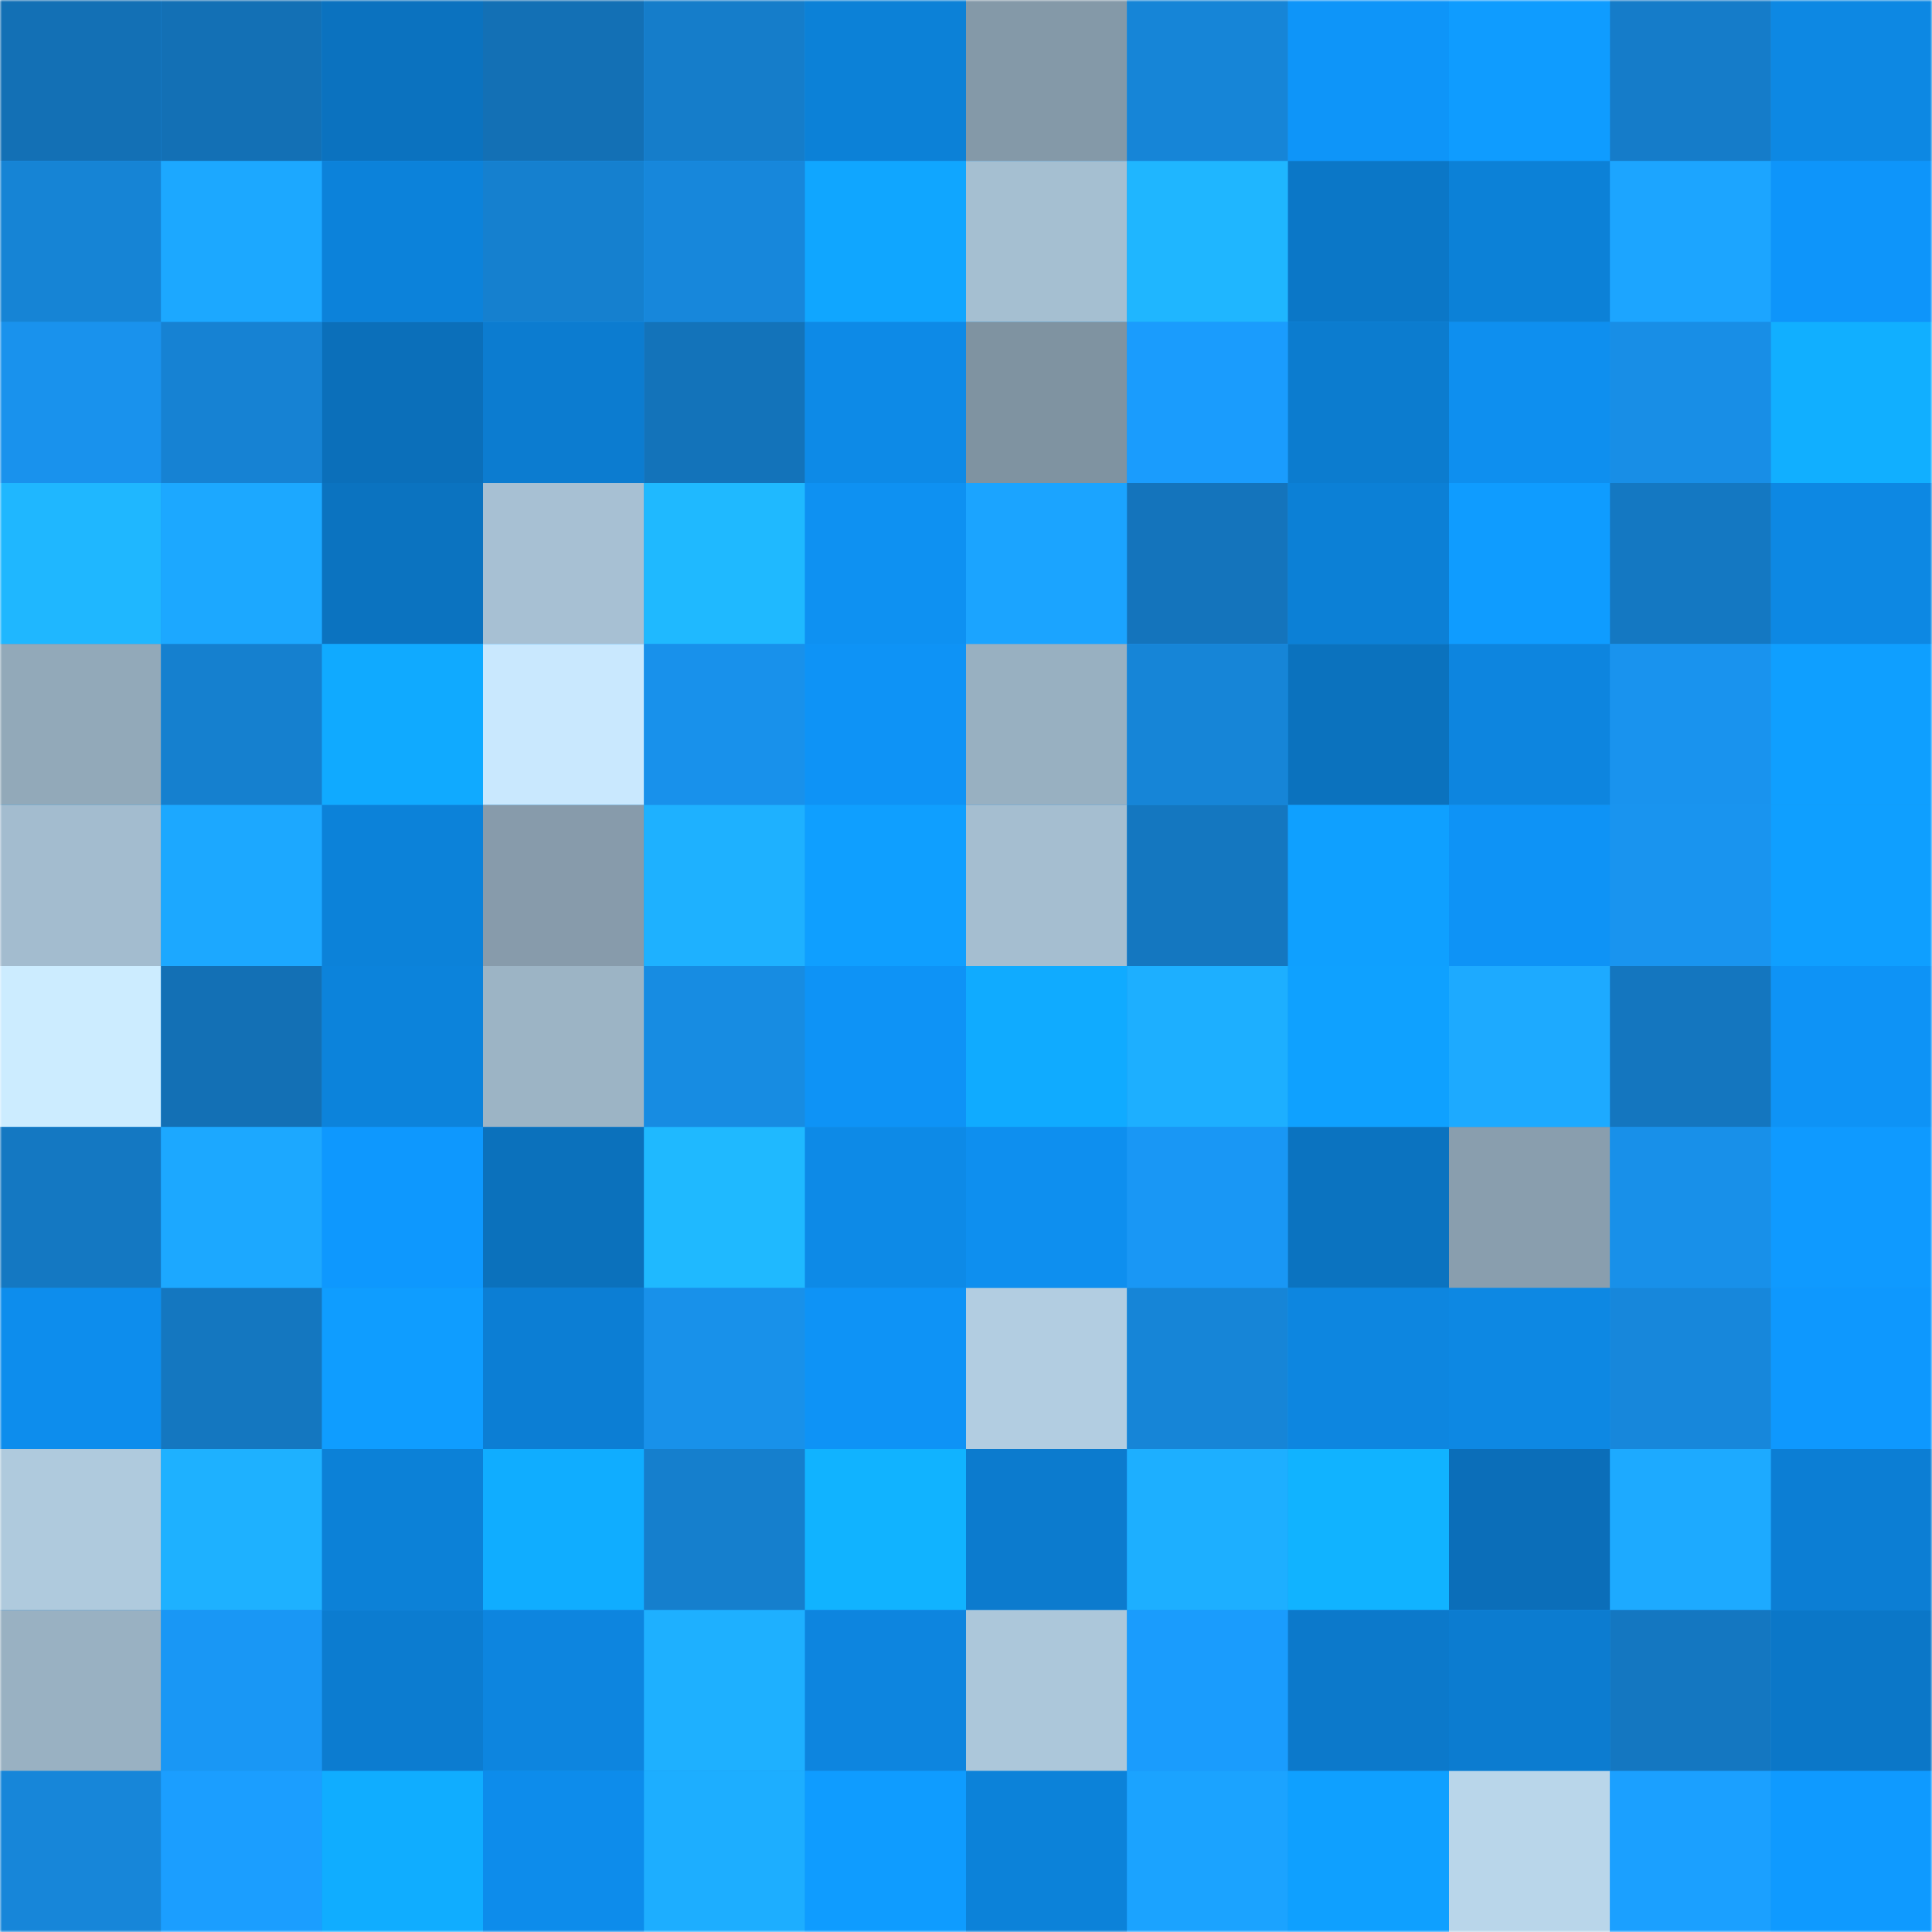 <svg viewBox="0 0 480 480" fill="none" role="img" xmlns="http://www.w3.org/2000/svg" width="240" height="240"><mask id="13871068" maskUnits="userSpaceOnUse" x="0" y="0" width="480" height="480"><rect width="480" height="480" fill="#FFFFFF"></rect></mask><g mask="url(#13871068)"><rect width="480" height="480" fill="#1995f1"></rect><rect x="0" y="0" width="40" height="40" fill="#1370b5"></rect><rect x="40" y="0" width="40" height="40" fill="#1370b5"></rect><rect x="80" y="0" width="40" height="40" fill="#0b72bf"></rect><rect x="120" y="0" width="40" height="40" fill="#1370b5"></rect><rect x="160" y="0" width="40" height="40" fill="#157dca"></rect><rect x="200" y="0" width="40" height="40" fill="#0c81d7"></rect><rect x="240" y="0" width="40" height="40" fill="#8499a8"></rect><rect x="280" y="0" width="40" height="40" fill="#1685d7"></rect><rect x="320" y="0" width="40" height="40" fill="#0e95f9"></rect><rect x="360" y="0" width="40" height="40" fill="#0f9cff"></rect><rect x="400" y="0" width="40" height="40" fill="#157cc9"></rect><rect x="440" y="0" width="40" height="40" fill="#0d88e3"></rect><rect x="0" y="40" width="40" height="40" fill="#1684d5"></rect><rect x="40" y="40" width="40" height="40" fill="#1ca8ff"></rect><rect x="80" y="40" width="40" height="40" fill="#0c82da"></rect><rect x="120" y="40" width="40" height="40" fill="#1580cf"></rect><rect x="160" y="40" width="40" height="40" fill="#1787db"></rect><rect x="200" y="40" width="40" height="40" fill="#10a6ff"></rect><rect x="240" y="40" width="40" height="40" fill="#a5bfd1"></rect><rect x="280" y="40" width="40" height="40" fill="#1fb6ff"></rect><rect x="320" y="40" width="40" height="40" fill="#0b77c7"></rect><rect x="360" y="40" width="40" height="40" fill="#0c81d7"></rect><rect x="400" y="40" width="40" height="40" fill="#1ca5ff"></rect><rect x="440" y="40" width="40" height="40" fill="#0e95fa"></rect><rect x="0" y="80" width="40" height="40" fill="#1992ed"></rect><rect x="40" y="80" width="40" height="40" fill="#1682d3"></rect><rect x="80" y="80" width="40" height="40" fill="#0b6fba"></rect><rect x="120" y="80" width="40" height="40" fill="#0c7cd0"></rect><rect x="160" y="80" width="40" height="40" fill="#1373ba"></rect><rect x="200" y="80" width="40" height="40" fill="#0d8ae7"></rect><rect x="240" y="80" width="40" height="40" fill="#7f93a1"></rect><rect x="280" y="80" width="40" height="40" fill="#1a9cfd"></rect><rect x="320" y="80" width="40" height="40" fill="#0c7ccf"></rect><rect x="360" y="80" width="40" height="40" fill="#0e8fef"></rect><rect x="400" y="80" width="40" height="40" fill="#188ee6"></rect><rect x="440" y="80" width="40" height="40" fill="#11afff"></rect><rect x="0" y="120" width="40" height="40" fill="#1fb7ff"></rect><rect x="40" y="120" width="40" height="40" fill="#1ca8ff"></rect><rect x="80" y="120" width="40" height="40" fill="#0b73c0"></rect><rect x="120" y="120" width="40" height="40" fill="#a7c0d3"></rect><rect x="160" y="120" width="40" height="40" fill="#1fb9ff"></rect><rect x="200" y="120" width="40" height="40" fill="#0e91f2"></rect><rect x="240" y="120" width="40" height="40" fill="#1ba4ff"></rect><rect x="280" y="120" width="40" height="40" fill="#1474bc"></rect><rect x="320" y="120" width="40" height="40" fill="#0c80d6"></rect><rect x="360" y="120" width="40" height="40" fill="#0f9cff"></rect><rect x="400" y="120" width="40" height="40" fill="#1478c2"></rect><rect x="440" y="120" width="40" height="40" fill="#0d88e3"></rect><rect x="0" y="160" width="40" height="40" fill="#92a9b9"></rect><rect x="40" y="160" width="40" height="40" fill="#1580cf"></rect><rect x="80" y="160" width="40" height="40" fill="#10aaff"></rect><rect x="120" y="160" width="40" height="40" fill="#c9e8fe"></rect><rect x="160" y="160" width="40" height="40" fill="#1891eb"></rect><rect x="200" y="160" width="40" height="40" fill="#0e93f6"></rect><rect x="240" y="160" width="40" height="40" fill="#98b0c1"></rect><rect x="280" y="160" width="40" height="40" fill="#1685d7"></rect><rect x="320" y="160" width="40" height="40" fill="#0b72be"></rect><rect x="360" y="160" width="40" height="40" fill="#0d85df"></rect><rect x="400" y="160" width="40" height="40" fill="#1993ee"></rect><rect x="440" y="160" width="40" height="40" fill="#0f9fff"></rect><rect x="0" y="200" width="40" height="40" fill="#a3bccf"></rect><rect x="40" y="200" width="40" height="40" fill="#1ca8ff"></rect><rect x="80" y="200" width="40" height="40" fill="#0c82d9"></rect><rect x="120" y="200" width="40" height="40" fill="#879bab"></rect><rect x="160" y="200" width="40" height="40" fill="#1eb1ff"></rect><rect x="200" y="200" width="40" height="40" fill="#0f9fff"></rect><rect x="240" y="200" width="40" height="40" fill="#a5bed0"></rect><rect x="280" y="200" width="40" height="40" fill="#1477c0"></rect><rect x="320" y="200" width="40" height="40" fill="#0fa0ff"></rect><rect x="360" y="200" width="40" height="40" fill="#0e93f6"></rect><rect x="400" y="200" width="40" height="40" fill="#1994ef"></rect><rect x="440" y="200" width="40" height="40" fill="#0f9fff"></rect><rect x="0" y="240" width="40" height="40" fill="#ccecff"></rect><rect x="40" y="240" width="40" height="40" fill="#1370b5"></rect><rect x="80" y="240" width="40" height="40" fill="#0c83db"></rect><rect x="120" y="240" width="40" height="40" fill="#9cb4c5"></rect><rect x="160" y="240" width="40" height="40" fill="#178ce2"></rect><rect x="200" y="240" width="40" height="40" fill="#0e93f6"></rect><rect x="240" y="240" width="40" height="40" fill="#10abff"></rect><rect x="280" y="240" width="40" height="40" fill="#1dafff"></rect><rect x="320" y="240" width="40" height="40" fill="#0fa1ff"></rect><rect x="360" y="240" width="40" height="40" fill="#1daaff"></rect><rect x="400" y="240" width="40" height="40" fill="#1476bf"></rect><rect x="440" y="240" width="40" height="40" fill="#0e93f6"></rect><rect x="0" y="280" width="40" height="40" fill="#1478c2"></rect><rect x="40" y="280" width="40" height="40" fill="#1ca8ff"></rect><rect x="80" y="280" width="40" height="40" fill="#0e98fe"></rect><rect x="120" y="280" width="40" height="40" fill="#0b71bc"></rect><rect x="160" y="280" width="40" height="40" fill="#1fb9ff"></rect><rect x="200" y="280" width="40" height="40" fill="#0d8ae7"></rect><rect x="240" y="280" width="40" height="40" fill="#0e8fef"></rect><rect x="280" y="280" width="40" height="40" fill="#1997f5"></rect><rect x="320" y="280" width="40" height="40" fill="#0b73c0"></rect><rect x="360" y="280" width="40" height="40" fill="#899eae"></rect><rect x="400" y="280" width="40" height="40" fill="#1890e9"></rect><rect x="440" y="280" width="40" height="40" fill="#0f9aff"></rect><rect x="0" y="320" width="40" height="40" fill="#0d8ded"></rect><rect x="40" y="320" width="40" height="40" fill="#1477c0"></rect><rect x="80" y="320" width="40" height="40" fill="#0f9dff"></rect><rect x="120" y="320" width="40" height="40" fill="#0c7ed4"></rect><rect x="160" y="320" width="40" height="40" fill="#1891ea"></rect><rect x="200" y="320" width="40" height="40" fill="#0e93f6"></rect><rect x="240" y="320" width="40" height="40" fill="#b2cde1"></rect><rect x="280" y="320" width="40" height="40" fill="#1685d7"></rect><rect x="320" y="320" width="40" height="40" fill="#0d86e0"></rect><rect x="360" y="320" width="40" height="40" fill="#0d88e3"></rect><rect x="400" y="320" width="40" height="40" fill="#1787db"></rect><rect x="440" y="320" width="40" height="40" fill="#0e98fe"></rect><rect x="0" y="360" width="40" height="40" fill="#afcadd"></rect><rect x="40" y="360" width="40" height="40" fill="#1eb1ff"></rect><rect x="80" y="360" width="40" height="40" fill="#0c81d7"></rect><rect x="120" y="360" width="40" height="40" fill="#10adff"></rect><rect x="160" y="360" width="40" height="40" fill="#157fcd"></rect><rect x="200" y="360" width="40" height="40" fill="#11b3ff"></rect><rect x="240" y="360" width="40" height="40" fill="#0c7bce"></rect><rect x="280" y="360" width="40" height="40" fill="#1dafff"></rect><rect x="320" y="360" width="40" height="40" fill="#11b3ff"></rect><rect x="360" y="360" width="40" height="40" fill="#0b6eb9"></rect><rect x="400" y="360" width="40" height="40" fill="#1daaff"></rect><rect x="440" y="360" width="40" height="40" fill="#0c7ed4"></rect><rect x="0" y="400" width="40" height="40" fill="#99b1c2"></rect><rect x="40" y="400" width="40" height="40" fill="#1997f5"></rect><rect x="80" y="400" width="40" height="40" fill="#0c7cd0"></rect><rect x="120" y="400" width="40" height="40" fill="#0d85df"></rect><rect x="160" y="400" width="40" height="40" fill="#1eb0ff"></rect><rect x="200" y="400" width="40" height="40" fill="#0d85df"></rect><rect x="240" y="400" width="40" height="40" fill="#acc7da"></rect><rect x="280" y="400" width="40" height="40" fill="#1a9cfd"></rect><rect x="320" y="400" width="40" height="40" fill="#0c79cb"></rect><rect x="360" y="400" width="40" height="40" fill="#0c7cd0"></rect><rect x="400" y="400" width="40" height="40" fill="#1477c1"></rect><rect x="440" y="400" width="40" height="40" fill="#0b77c8"></rect><rect x="0" y="440" width="40" height="40" fill="#1786d9"></rect><rect x="40" y="440" width="40" height="40" fill="#1b9eff"></rect><rect x="80" y="440" width="40" height="40" fill="#10adff"></rect><rect x="120" y="440" width="40" height="40" fill="#0d8ceb"></rect><rect x="160" y="440" width="40" height="40" fill="#1daeff"></rect><rect x="200" y="440" width="40" height="40" fill="#0f9cff"></rect><rect x="240" y="440" width="40" height="40" fill="#0c82d9"></rect><rect x="280" y="440" width="40" height="40" fill="#1ba3ff"></rect><rect x="320" y="440" width="40" height="40" fill="#0fa0ff"></rect><rect x="360" y="440" width="40" height="40" fill="#b9d6ea"></rect><rect x="400" y="440" width="40" height="40" fill="#1ba0ff"></rect><rect x="440" y="440" width="40" height="40" fill="#0f9aff"></rect></g></svg>
